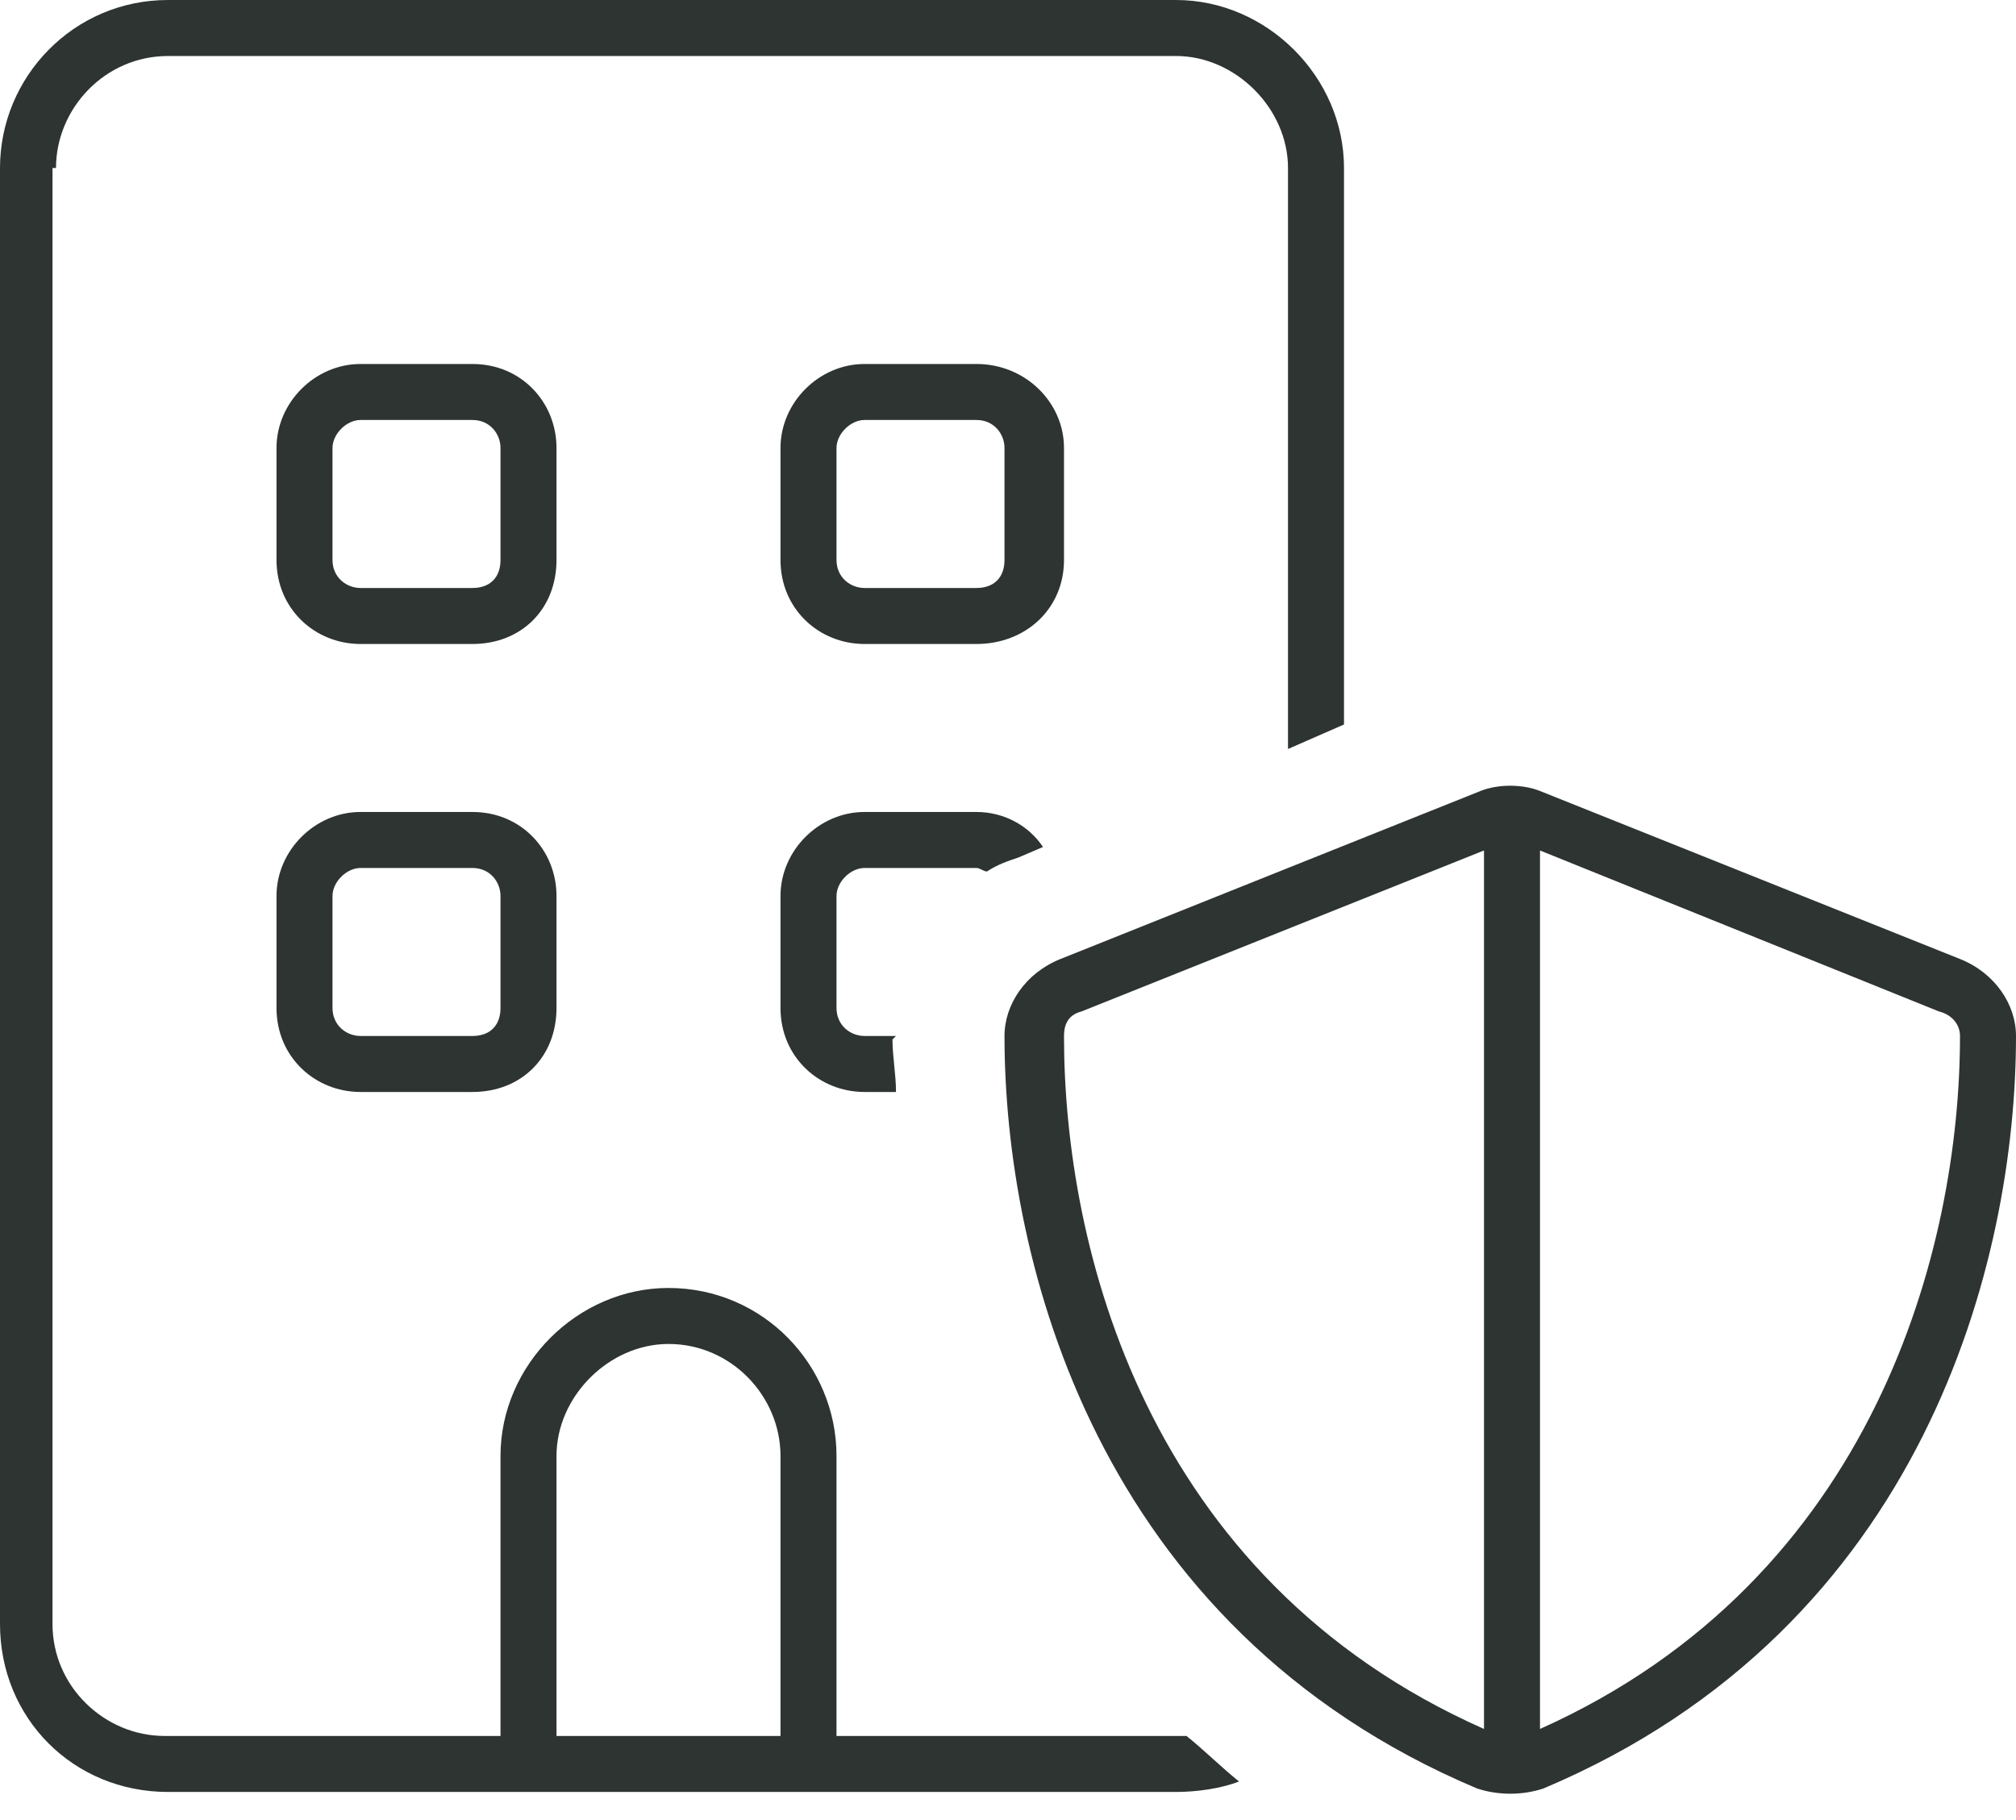 <svg width="72" height="65" viewBox="0 0 72 65" fill="none" xmlns="http://www.w3.org/2000/svg">
<path d="M1.875 6V58C1.875 60.25 3.75 62 5.875 62H17.875V52C17.875 48.75 20.625 46 23.875 46C27.25 46 29.875 48.75 29.875 52V62H42C42.125 62 42.25 62 42.375 62C43 62.5 43.625 63.125 44.25 63.625C43.625 63.875 42.75 64 42 64H6C2.625 64 0 61.375 0 58V6C0 2.75 2.625 0 6 0H42C45.25 0 48 2.75 48 6V25.875L46 26.75V6C46 3.875 44.125 2 42 2H6C3.75 2 2 3.875 2 6H1.875ZM27.875 62V52C27.875 49.875 26.125 48 23.875 48C21.75 48 19.875 49.875 19.875 52V62H27.875ZM34.875 29C35.875 29 36.75 29.5 37.25 30.25L36.375 30.625C36 30.75 35.625 30.875 35.25 31.125C35.125 31.125 35 31 34.875 31H30.875C30.375 31 29.875 31.5 29.875 32V36C29.875 36.625 30.375 37 30.875 37H32L31.875 37.125C31.875 37.75 32 38.375 32 39H30.875C29.25 39 27.875 37.75 27.875 36V32C27.875 30.375 29.25 29 30.875 29H34.875ZM16.875 29C18.625 29 19.875 30.375 19.875 32V36C19.875 37.75 18.625 39 16.875 39H12.875C11.25 39 9.875 37.75 9.875 36V32C9.875 30.375 11.25 29 12.875 29H16.875ZM11.875 36C11.875 36.625 12.375 37 12.875 37H16.875C17.5 37 17.875 36.625 17.875 36V32C17.875 31.5 17.5 31 16.875 31H12.875C12.375 31 11.875 31.5 11.875 32V36ZM16.875 13C18.625 13 19.875 14.375 19.875 16V20C19.875 21.75 18.625 23 16.875 23H12.875C11.25 23 9.875 21.75 9.875 20V16C9.875 14.375 11.25 13 12.875 13H16.875ZM11.875 20C11.875 20.625 12.375 21 12.875 21H16.875C17.5 21 17.875 20.625 17.875 20V16C17.875 15.5 17.5 15 16.875 15H12.875C12.375 15 11.875 15.5 11.875 16V20ZM27.875 16C27.875 14.375 29.25 13 30.875 13H34.875C36.625 13 38 14.375 38 16V20C38 21.75 36.625 23 34.875 23H30.875C29.25 23 27.875 21.75 27.875 20V16ZM30.875 15C30.375 15 29.875 15.5 29.875 16V20C29.875 20.625 30.375 21 30.875 21H34.875C35.5 21 35.875 20.625 35.875 20V16C35.875 15.5 35.5 15 34.875 15H30.875ZM70 34.25C71.25 34.75 72 35.875 72 37C72 45 68.75 58.125 55.125 63.875C54.375 64.125 53.5 64.125 52.75 63.875C39.125 58.125 35.875 45 35.875 37C35.875 35.875 36.625 34.75 37.875 34.25L52.875 28.25C53.5 28 54.375 28 55 28.25L70 34.25ZM38 37C38 44.5 40.875 56.375 53 61.75V30.375L38.625 36.125C38.125 36.25 38 36.625 38 37ZM69.25 36.125L55 30.375V61.75C67 56.375 70 44.5 70 37C70 36.625 69.75 36.25 69.25 36.125Z" fill="#2D3431"/>
</svg>
